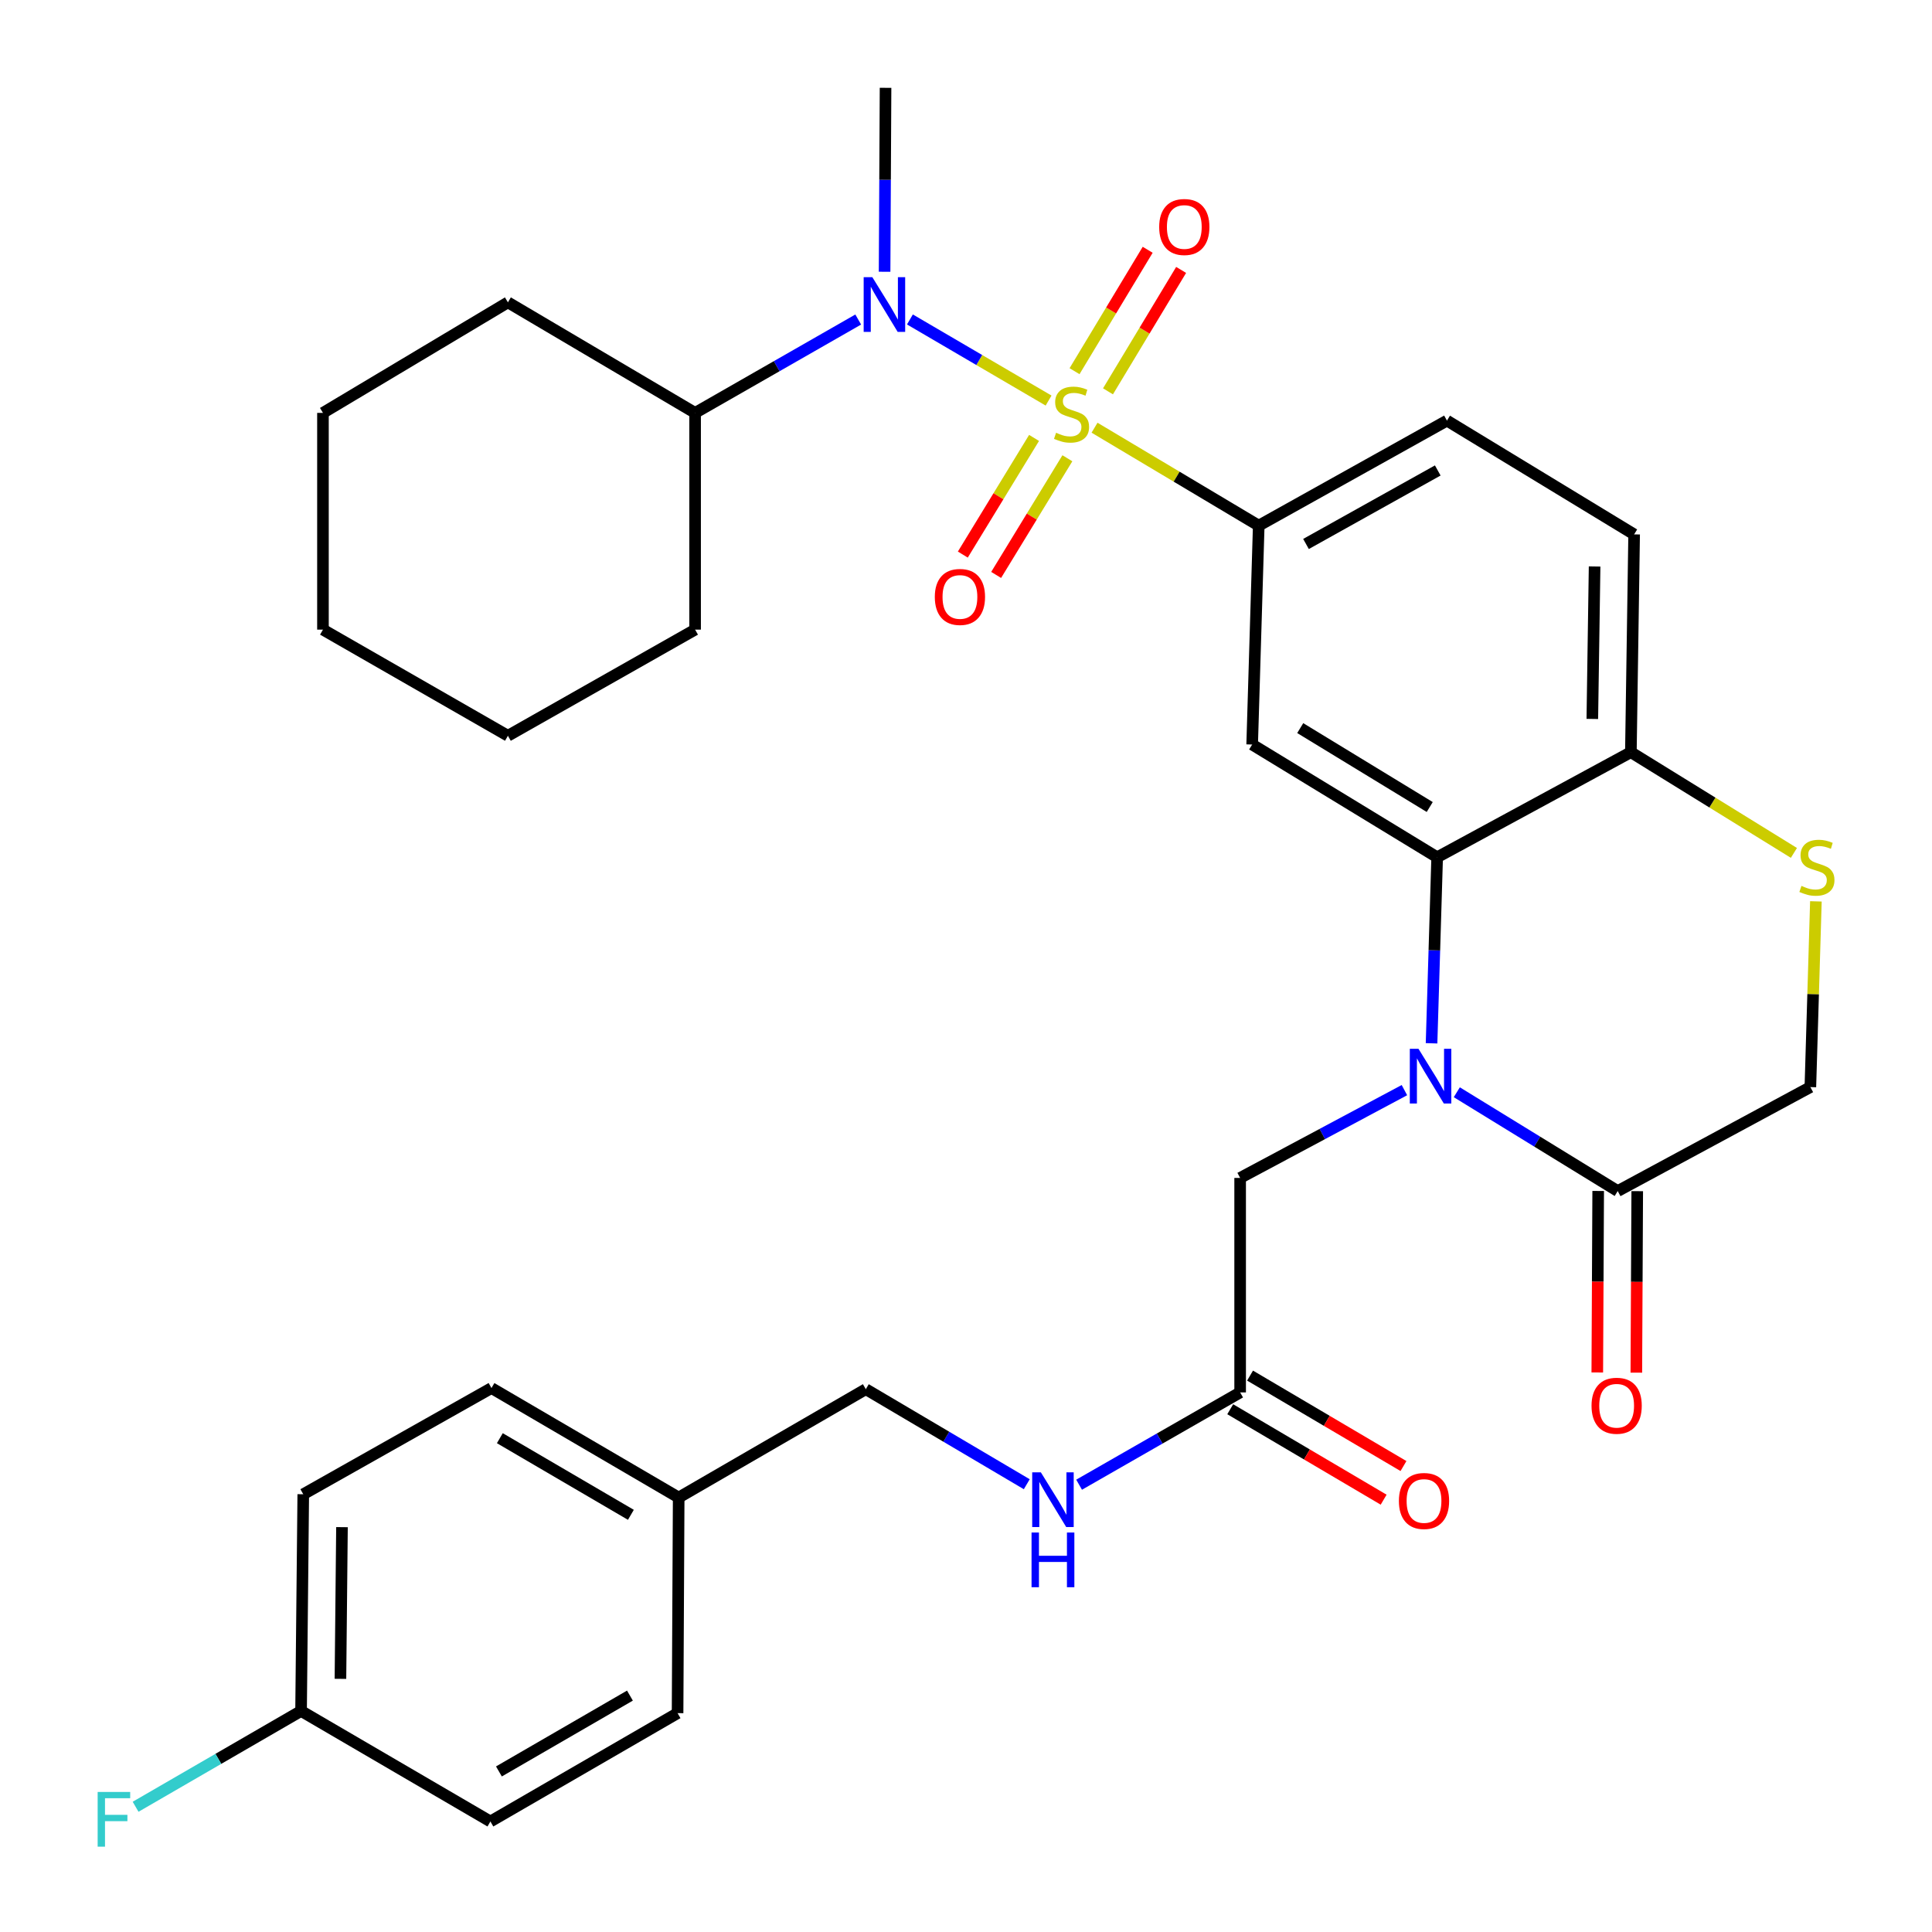 <?xml version='1.0' encoding='iso-8859-1'?>
<svg version='1.1' baseProfile='full'
              xmlns='http://www.w3.org/2000/svg'
                      xmlns:rdkit='http://www.rdkit.org/xml'
                      xmlns:xlink='http://www.w3.org/1999/xlink'
                  xml:space='preserve'
width='1000px' height='1000px' viewBox='0 0 1000 1000'>
<!-- END OF HEADER -->
<rect style='opacity:1.0;fill:#FFFFFF;stroke:none' width='1000' height='1000' x='0' y='0'> </rect>
<path class='bond-2' d='M 566.529,221.38 L 609.024,246.722' style='fill:none;fill-rule:evenodd;stroke:#CCCC00;stroke-width:6px;stroke-linecap:butt;stroke-linejoin:miter;stroke-opacity:1' />
<path class='bond-2' d='M 609.024,246.722 L 651.518,272.064' style='fill:none;fill-rule:evenodd;stroke:#000000;stroke-width:6px;stroke-linecap:butt;stroke-linejoin:miter;stroke-opacity:1' />
<path class='bond-3' d='M 542.744,207.331 L 506.859,186.339' style='fill:none;fill-rule:evenodd;stroke:#CCCC00;stroke-width:6px;stroke-linecap:butt;stroke-linejoin:miter;stroke-opacity:1' />
<path class='bond-3' d='M 506.859,186.339 L 470.975,165.348' style='fill:none;fill-rule:evenodd;stroke:#0000FF;stroke-width:6px;stroke-linecap:butt;stroke-linejoin:miter;stroke-opacity:1' />
<path class='bond-9' d='M 535.226,226.668 L 516.791,256.86' style='fill:none;fill-rule:evenodd;stroke:#CCCC00;stroke-width:6px;stroke-linecap:butt;stroke-linejoin:miter;stroke-opacity:1' />
<path class='bond-9' d='M 516.791,256.86 L 498.355,287.052' style='fill:none;fill-rule:evenodd;stroke:#FF0000;stroke-width:6px;stroke-linecap:butt;stroke-linejoin:miter;stroke-opacity:1' />
<path class='bond-9' d='M 552.476,237.201 L 534.04,267.393' style='fill:none;fill-rule:evenodd;stroke:#CCCC00;stroke-width:6px;stroke-linecap:butt;stroke-linejoin:miter;stroke-opacity:1' />
<path class='bond-9' d='M 534.04,267.393 L 515.604,297.585' style='fill:none;fill-rule:evenodd;stroke:#FF0000;stroke-width:6px;stroke-linecap:butt;stroke-linejoin:miter;stroke-opacity:1' />
<path class='bond-10' d='M 573.495,202.551 L 592.423,171.132' style='fill:none;fill-rule:evenodd;stroke:#CCCC00;stroke-width:6px;stroke-linecap:butt;stroke-linejoin:miter;stroke-opacity:1' />
<path class='bond-10' d='M 592.423,171.132 L 611.352,139.713' style='fill:none;fill-rule:evenodd;stroke:#FF0000;stroke-width:6px;stroke-linecap:butt;stroke-linejoin:miter;stroke-opacity:1' />
<path class='bond-10' d='M 556.183,192.121 L 575.111,160.702' style='fill:none;fill-rule:evenodd;stroke:#CCCC00;stroke-width:6px;stroke-linecap:butt;stroke-linejoin:miter;stroke-opacity:1' />
<path class='bond-10' d='M 575.111,160.702 L 594.04,129.284' style='fill:none;fill-rule:evenodd;stroke:#FF0000;stroke-width:6px;stroke-linecap:butt;stroke-linejoin:miter;stroke-opacity:1' />
<path class='bond-0' d='M 740.969,540.011 L 742.42,491.867' style='fill:none;fill-rule:evenodd;stroke:#0000FF;stroke-width:6px;stroke-linecap:butt;stroke-linejoin:miter;stroke-opacity:1' />
<path class='bond-0' d='M 742.42,491.867 L 743.871,443.722' style='fill:none;fill-rule:evenodd;stroke:#000000;stroke-width:6px;stroke-linecap:butt;stroke-linejoin:miter;stroke-opacity:1' />
<path class='bond-5' d='M 754.039,565.346 L 795.681,590.919' style='fill:none;fill-rule:evenodd;stroke:#0000FF;stroke-width:6px;stroke-linecap:butt;stroke-linejoin:miter;stroke-opacity:1' />
<path class='bond-5' d='M 795.681,590.919 L 837.324,616.492' style='fill:none;fill-rule:evenodd;stroke:#000000;stroke-width:6px;stroke-linecap:butt;stroke-linejoin:miter;stroke-opacity:1' />
<path class='bond-8' d='M 726.923,564.24 L 684.409,586.97' style='fill:none;fill-rule:evenodd;stroke:#0000FF;stroke-width:6px;stroke-linecap:butt;stroke-linejoin:miter;stroke-opacity:1' />
<path class='bond-8' d='M 684.409,586.97 L 641.895,609.699' style='fill:none;fill-rule:evenodd;stroke:#000000;stroke-width:6px;stroke-linecap:butt;stroke-linejoin:miter;stroke-opacity:1' />
<path class='bond-1' d='M 743.871,443.722 L 648.116,385.369' style='fill:none;fill-rule:evenodd;stroke:#000000;stroke-width:6px;stroke-linecap:butt;stroke-linejoin:miter;stroke-opacity:1' />
<path class='bond-1' d='M 740.025,417.711 L 672.997,376.863' style='fill:none;fill-rule:evenodd;stroke:#000000;stroke-width:6px;stroke-linecap:butt;stroke-linejoin:miter;stroke-opacity:1' />
<path class='bond-33' d='M 743.871,443.722 L 844.139,389.332' style='fill:none;fill-rule:evenodd;stroke:#000000;stroke-width:6px;stroke-linecap:butt;stroke-linejoin:miter;stroke-opacity:1' />
<path class='bond-4' d='M 651.518,272.064 L 648.116,385.369' style='fill:none;fill-rule:evenodd;stroke:#000000;stroke-width:6px;stroke-linecap:butt;stroke-linejoin:miter;stroke-opacity:1' />
<path class='bond-14' d='M 651.518,272.064 L 748.946,217.708' style='fill:none;fill-rule:evenodd;stroke:#000000;stroke-width:6px;stroke-linecap:butt;stroke-linejoin:miter;stroke-opacity:1' />
<path class='bond-14' d='M 675.979,281.561 L 744.179,243.511' style='fill:none;fill-rule:evenodd;stroke:#000000;stroke-width:6px;stroke-linecap:butt;stroke-linejoin:miter;stroke-opacity:1' />
<path class='bond-16' d='M 444.211,165.388 L 401.998,189.549' style='fill:none;fill-rule:evenodd;stroke:#0000FF;stroke-width:6px;stroke-linecap:butt;stroke-linejoin:miter;stroke-opacity:1' />
<path class='bond-16' d='M 401.998,189.549 L 359.784,213.711' style='fill:none;fill-rule:evenodd;stroke:#000000;stroke-width:6px;stroke-linecap:butt;stroke-linejoin:miter;stroke-opacity:1' />
<path class='bond-23' d='M 457.862,140.661 L 458.11,93.058' style='fill:none;fill-rule:evenodd;stroke:#0000FF;stroke-width:6px;stroke-linecap:butt;stroke-linejoin:miter;stroke-opacity:1' />
<path class='bond-23' d='M 458.11,93.058 L 458.357,45.455' style='fill:none;fill-rule:evenodd;stroke:#000000;stroke-width:6px;stroke-linecap:butt;stroke-linejoin:miter;stroke-opacity:1' />
<path class='bond-15' d='M 827.218,616.442 L 826.986,663.413' style='fill:none;fill-rule:evenodd;stroke:#000000;stroke-width:6px;stroke-linecap:butt;stroke-linejoin:miter;stroke-opacity:1' />
<path class='bond-15' d='M 826.986,663.413 L 826.753,710.383' style='fill:none;fill-rule:evenodd;stroke:#FF0000;stroke-width:6px;stroke-linecap:butt;stroke-linejoin:miter;stroke-opacity:1' />
<path class='bond-15' d='M 847.429,616.542 L 847.196,663.513' style='fill:none;fill-rule:evenodd;stroke:#000000;stroke-width:6px;stroke-linecap:butt;stroke-linejoin:miter;stroke-opacity:1' />
<path class='bond-15' d='M 847.196,663.513 L 846.964,710.483' style='fill:none;fill-rule:evenodd;stroke:#FF0000;stroke-width:6px;stroke-linecap:butt;stroke-linejoin:miter;stroke-opacity:1' />
<path class='bond-35' d='M 837.324,616.492 L 937.042,562.675' style='fill:none;fill-rule:evenodd;stroke:#000000;stroke-width:6px;stroke-linecap:butt;stroke-linejoin:miter;stroke-opacity:1' />
<path class='bond-6' d='M 928.524,441.463 L 886.332,415.398' style='fill:none;fill-rule:evenodd;stroke:#CCCC00;stroke-width:6px;stroke-linecap:butt;stroke-linejoin:miter;stroke-opacity:1' />
<path class='bond-6' d='M 886.332,415.398 L 844.139,389.332' style='fill:none;fill-rule:evenodd;stroke:#000000;stroke-width:6px;stroke-linecap:butt;stroke-linejoin:miter;stroke-opacity:1' />
<path class='bond-12' d='M 939.905,466.548 L 938.474,514.611' style='fill:none;fill-rule:evenodd;stroke:#CCCC00;stroke-width:6px;stroke-linecap:butt;stroke-linejoin:miter;stroke-opacity:1' />
<path class='bond-12' d='M 938.474,514.611 L 937.042,562.675' style='fill:none;fill-rule:evenodd;stroke:#000000;stroke-width:6px;stroke-linecap:butt;stroke-linejoin:miter;stroke-opacity:1' />
<path class='bond-7' d='M 844.139,389.332 L 845.824,276.6' style='fill:none;fill-rule:evenodd;stroke:#000000;stroke-width:6px;stroke-linecap:butt;stroke-linejoin:miter;stroke-opacity:1' />
<path class='bond-7' d='M 824.183,372.121 L 825.362,293.208' style='fill:none;fill-rule:evenodd;stroke:#000000;stroke-width:6px;stroke-linecap:butt;stroke-linejoin:miter;stroke-opacity:1' />
<path class='bond-11' d='M 641.895,609.699 L 641.895,720.713' style='fill:none;fill-rule:evenodd;stroke:#000000;stroke-width:6px;stroke-linecap:butt;stroke-linejoin:miter;stroke-opacity:1' />
<path class='bond-13' d='M 641.895,720.713 L 600.217,744.598' style='fill:none;fill-rule:evenodd;stroke:#000000;stroke-width:6px;stroke-linecap:butt;stroke-linejoin:miter;stroke-opacity:1' />
<path class='bond-13' d='M 600.217,744.598 L 558.538,768.483' style='fill:none;fill-rule:evenodd;stroke:#0000FF;stroke-width:6px;stroke-linecap:butt;stroke-linejoin:miter;stroke-opacity:1' />
<path class='bond-17' d='M 636.763,729.419 L 676.468,752.826' style='fill:none;fill-rule:evenodd;stroke:#000000;stroke-width:6px;stroke-linecap:butt;stroke-linejoin:miter;stroke-opacity:1' />
<path class='bond-17' d='M 676.468,752.826 L 716.172,776.234' style='fill:none;fill-rule:evenodd;stroke:#FF0000;stroke-width:6px;stroke-linecap:butt;stroke-linejoin:miter;stroke-opacity:1' />
<path class='bond-17' d='M 647.027,712.008 L 686.732,735.416' style='fill:none;fill-rule:evenodd;stroke:#000000;stroke-width:6px;stroke-linecap:butt;stroke-linejoin:miter;stroke-opacity:1' />
<path class='bond-17' d='M 686.732,735.416 L 726.437,758.823' style='fill:none;fill-rule:evenodd;stroke:#FF0000;stroke-width:6px;stroke-linecap:butt;stroke-linejoin:miter;stroke-opacity:1' />
<path class='bond-19' d='M 531.454,768.235 L 489.797,743.638' style='fill:none;fill-rule:evenodd;stroke:#0000FF;stroke-width:6px;stroke-linecap:butt;stroke-linejoin:miter;stroke-opacity:1' />
<path class='bond-19' d='M 489.797,743.638 L 448.14,719.04' style='fill:none;fill-rule:evenodd;stroke:#000000;stroke-width:6px;stroke-linecap:butt;stroke-linejoin:miter;stroke-opacity:1' />
<path class='bond-18' d='M 748.946,217.708 L 845.824,276.6' style='fill:none;fill-rule:evenodd;stroke:#000000;stroke-width:6px;stroke-linecap:butt;stroke-linejoin:miter;stroke-opacity:1' />
<path class='bond-28' d='M 359.784,213.711 L 359.784,325.893' style='fill:none;fill-rule:evenodd;stroke:#000000;stroke-width:6px;stroke-linecap:butt;stroke-linejoin:miter;stroke-opacity:1' />
<path class='bond-29' d='M 359.784,213.711 L 262.895,156.502' style='fill:none;fill-rule:evenodd;stroke:#000000;stroke-width:6px;stroke-linecap:butt;stroke-linejoin:miter;stroke-opacity:1' />
<path class='bond-21' d='M 448.14,719.04 L 351.284,775.126' style='fill:none;fill-rule:evenodd;stroke:#000000;stroke-width:6px;stroke-linecap:butt;stroke-linejoin:miter;stroke-opacity:1' />
<path class='bond-20' d='M 155.833,885.59 L 156.967,773.419' style='fill:none;fill-rule:evenodd;stroke:#000000;stroke-width:6px;stroke-linecap:butt;stroke-linejoin:miter;stroke-opacity:1' />
<path class='bond-20' d='M 176.213,868.968 L 177.007,790.449' style='fill:none;fill-rule:evenodd;stroke:#000000;stroke-width:6px;stroke-linecap:butt;stroke-linejoin:miter;stroke-opacity:1' />
<path class='bond-22' d='M 155.833,885.59 L 113.009,910.385' style='fill:none;fill-rule:evenodd;stroke:#000000;stroke-width:6px;stroke-linecap:butt;stroke-linejoin:miter;stroke-opacity:1' />
<path class='bond-22' d='M 113.009,910.385 L 70.185,935.18' style='fill:none;fill-rule:evenodd;stroke:#33CCCC;stroke-width:6px;stroke-linecap:butt;stroke-linejoin:miter;stroke-opacity:1' />
<path class='bond-36' d='M 155.833,885.59 L 253.834,942.798' style='fill:none;fill-rule:evenodd;stroke:#000000;stroke-width:6px;stroke-linecap:butt;stroke-linejoin:miter;stroke-opacity:1' />
<path class='bond-26' d='M 351.284,775.126 L 350.712,886.724' style='fill:none;fill-rule:evenodd;stroke:#000000;stroke-width:6px;stroke-linecap:butt;stroke-linejoin:miter;stroke-opacity:1' />
<path class='bond-27' d='M 351.284,775.126 L 254.384,718.456' style='fill:none;fill-rule:evenodd;stroke:#000000;stroke-width:6px;stroke-linecap:butt;stroke-linejoin:miter;stroke-opacity:1' />
<path class='bond-27' d='M 326.546,784.072 L 258.716,744.403' style='fill:none;fill-rule:evenodd;stroke:#000000;stroke-width:6px;stroke-linecap:butt;stroke-linejoin:miter;stroke-opacity:1' />
<path class='bond-24' d='M 253.834,942.798 L 350.712,886.724' style='fill:none;fill-rule:evenodd;stroke:#000000;stroke-width:6px;stroke-linecap:butt;stroke-linejoin:miter;stroke-opacity:1' />
<path class='bond-24' d='M 258.241,916.895 L 326.055,877.643' style='fill:none;fill-rule:evenodd;stroke:#000000;stroke-width:6px;stroke-linecap:butt;stroke-linejoin:miter;stroke-opacity:1' />
<path class='bond-25' d='M 156.967,773.419 L 254.384,718.456' style='fill:none;fill-rule:evenodd;stroke:#000000;stroke-width:6px;stroke-linecap:butt;stroke-linejoin:miter;stroke-opacity:1' />
<path class='bond-30' d='M 359.784,325.893 L 262.895,380.833' style='fill:none;fill-rule:evenodd;stroke:#000000;stroke-width:6px;stroke-linecap:butt;stroke-linejoin:miter;stroke-opacity:1' />
<path class='bond-31' d='M 262.895,156.502 L 167.163,213.711' style='fill:none;fill-rule:evenodd;stroke:#000000;stroke-width:6px;stroke-linecap:butt;stroke-linejoin:miter;stroke-opacity:1' />
<path class='bond-34' d='M 262.895,380.833 L 167.163,325.893' style='fill:none;fill-rule:evenodd;stroke:#000000;stroke-width:6px;stroke-linecap:butt;stroke-linejoin:miter;stroke-opacity:1' />
<path class='bond-32' d='M 167.163,213.711 L 167.163,325.893' style='fill:none;fill-rule:evenodd;stroke:#000000;stroke-width:6px;stroke-linecap:butt;stroke-linejoin:miter;stroke-opacity:1' />
<path  class='atom-0' d='M 546.629 224.003
Q 546.949 224.123, 548.269 224.683
Q 549.589 225.243, 551.029 225.603
Q 552.509 225.923, 553.949 225.923
Q 556.629 225.923, 558.189 224.643
Q 559.749 223.323, 559.749 221.043
Q 559.749 219.483, 558.949 218.523
Q 558.189 217.563, 556.989 217.043
Q 555.789 216.523, 553.789 215.923
Q 551.269 215.163, 549.749 214.443
Q 548.269 213.723, 547.189 212.203
Q 546.149 210.683, 546.149 208.123
Q 546.149 204.563, 548.549 202.363
Q 550.989 200.163, 555.789 200.163
Q 559.069 200.163, 562.789 201.723
L 561.869 204.803
Q 558.469 203.403, 555.909 203.403
Q 553.149 203.403, 551.629 204.563
Q 550.109 205.683, 550.149 207.643
Q 550.149 209.163, 550.909 210.083
Q 551.709 211.003, 552.829 211.523
Q 553.989 212.043, 555.909 212.643
Q 558.469 213.443, 559.989 214.243
Q 561.509 215.043, 562.589 216.683
Q 563.709 218.283, 563.709 221.043
Q 563.709 224.963, 561.069 227.083
Q 558.469 229.163, 554.109 229.163
Q 551.589 229.163, 549.669 228.603
Q 547.789 228.083, 545.549 227.163
L 546.629 224.003
' fill='#CCCC00'/>
<path  class='atom-1' d='M 734.197 542.845
L 743.477 557.845
Q 744.397 559.325, 745.877 562.005
Q 747.357 564.685, 747.437 564.845
L 747.437 542.845
L 751.197 542.845
L 751.197 571.165
L 747.317 571.165
L 737.357 554.765
Q 736.197 552.845, 734.957 550.645
Q 733.757 548.445, 733.397 547.765
L 733.397 571.165
L 729.717 571.165
L 729.717 542.845
L 734.197 542.845
' fill='#0000FF'/>
<path  class='atom-4' d='M 451.514 143.465
L 460.794 158.465
Q 461.714 159.945, 463.194 162.625
Q 464.674 165.305, 464.754 165.465
L 464.754 143.465
L 468.514 143.465
L 468.514 171.785
L 464.634 171.785
L 454.674 155.385
Q 453.514 153.465, 452.274 151.265
Q 451.074 149.065, 450.714 148.385
L 450.714 171.785
L 447.034 171.785
L 447.034 143.465
L 451.514 143.465
' fill='#0000FF'/>
<path  class='atom-7' d='M 932.433 458.54
Q 932.753 458.66, 934.073 459.22
Q 935.393 459.78, 936.833 460.14
Q 938.313 460.46, 939.753 460.46
Q 942.433 460.46, 943.993 459.18
Q 945.553 457.86, 945.553 455.58
Q 945.553 454.02, 944.753 453.06
Q 943.993 452.1, 942.793 451.58
Q 941.593 451.06, 939.593 450.46
Q 937.073 449.7, 935.553 448.98
Q 934.073 448.26, 932.993 446.74
Q 931.953 445.22, 931.953 442.66
Q 931.953 439.1, 934.353 436.9
Q 936.793 434.7, 941.593 434.7
Q 944.873 434.7, 948.593 436.26
L 947.673 439.34
Q 944.273 437.94, 941.713 437.94
Q 938.953 437.94, 937.433 439.1
Q 935.913 440.22, 935.953 442.18
Q 935.953 443.7, 936.713 444.62
Q 937.513 445.54, 938.633 446.06
Q 939.793 446.58, 941.713 447.18
Q 944.273 447.98, 945.793 448.78
Q 947.313 449.58, 948.393 451.22
Q 949.513 452.82, 949.513 455.58
Q 949.513 459.5, 946.873 461.62
Q 944.273 463.7, 939.913 463.7
Q 937.393 463.7, 935.473 463.14
Q 933.593 462.62, 931.353 461.7
L 932.433 458.54
' fill='#CCCC00'/>
<path  class='atom-10' d='M 483.859 308.973
Q 483.859 302.173, 487.219 298.373
Q 490.579 294.573, 496.859 294.573
Q 503.139 294.573, 506.499 298.373
Q 509.859 302.173, 509.859 308.973
Q 509.859 315.853, 506.459 319.773
Q 503.059 323.653, 496.859 323.653
Q 490.619 323.653, 487.219 319.773
Q 483.859 315.893, 483.859 308.973
M 496.859 320.453
Q 501.179 320.453, 503.499 317.573
Q 505.859 314.653, 505.859 308.973
Q 505.859 303.413, 503.499 300.613
Q 501.179 297.773, 496.859 297.773
Q 492.539 297.773, 490.179 300.573
Q 487.859 303.373, 487.859 308.973
Q 487.859 314.693, 490.179 317.573
Q 492.539 320.453, 496.859 320.453
' fill='#FF0000'/>
<path  class='atom-11' d='M 599.994 117.485
Q 599.994 110.685, 603.354 106.885
Q 606.714 103.085, 612.994 103.085
Q 619.274 103.085, 622.634 106.885
Q 625.994 110.685, 625.994 117.485
Q 625.994 124.365, 622.594 128.285
Q 619.194 132.165, 612.994 132.165
Q 606.754 132.165, 603.354 128.285
Q 599.994 124.405, 599.994 117.485
M 612.994 128.965
Q 617.314 128.965, 619.634 126.085
Q 621.994 123.165, 621.994 117.485
Q 621.994 111.925, 619.634 109.125
Q 617.314 106.285, 612.994 106.285
Q 608.674 106.285, 606.314 109.085
Q 603.994 111.885, 603.994 117.485
Q 603.994 123.205, 606.314 126.085
Q 608.674 128.965, 612.994 128.965
' fill='#FF0000'/>
<path  class='atom-14' d='M 538.746 762.077
L 548.026 777.077
Q 548.946 778.557, 550.426 781.237
Q 551.906 783.917, 551.986 784.077
L 551.986 762.077
L 555.746 762.077
L 555.746 790.397
L 551.866 790.397
L 541.906 773.997
Q 540.746 772.077, 539.506 769.877
Q 538.306 767.677, 537.946 766.997
L 537.946 790.397
L 534.266 790.397
L 534.266 762.077
L 538.746 762.077
' fill='#0000FF'/>
<path  class='atom-14' d='M 533.926 793.229
L 537.766 793.229
L 537.766 805.269
L 552.246 805.269
L 552.246 793.229
L 556.086 793.229
L 556.086 821.549
L 552.246 821.549
L 552.246 808.469
L 537.766 808.469
L 537.766 821.549
L 533.926 821.549
L 533.926 793.229
' fill='#0000FF'/>
<path  class='atom-16' d='M 823.774 727.609
Q 823.774 720.809, 827.134 717.009
Q 830.494 713.209, 836.774 713.209
Q 843.054 713.209, 846.414 717.009
Q 849.774 720.809, 849.774 727.609
Q 849.774 734.489, 846.374 738.409
Q 842.974 742.289, 836.774 742.289
Q 830.534 742.289, 827.134 738.409
Q 823.774 734.529, 823.774 727.609
M 836.774 739.089
Q 841.094 739.089, 843.414 736.209
Q 845.774 733.289, 845.774 727.609
Q 845.774 722.049, 843.414 719.249
Q 841.094 716.409, 836.774 716.409
Q 832.454 716.409, 830.094 719.209
Q 827.774 722.009, 827.774 727.609
Q 827.774 733.329, 830.094 736.209
Q 832.454 739.089, 836.774 739.089
' fill='#FF0000'/>
<path  class='atom-18' d='M 724.066 776.901
Q 724.066 770.101, 727.426 766.301
Q 730.786 762.501, 737.066 762.501
Q 743.346 762.501, 746.706 766.301
Q 750.066 770.101, 750.066 776.901
Q 750.066 783.781, 746.666 787.701
Q 743.266 791.581, 737.066 791.581
Q 730.826 791.581, 727.426 787.701
Q 724.066 783.821, 724.066 776.901
M 737.066 788.381
Q 741.386 788.381, 743.706 785.501
Q 746.066 782.581, 746.066 776.901
Q 746.066 771.341, 743.706 768.541
Q 741.386 765.701, 737.066 765.701
Q 732.746 765.701, 730.386 768.501
Q 728.066 771.301, 728.066 776.901
Q 728.066 782.621, 730.386 785.501
Q 732.746 788.381, 737.066 788.381
' fill='#FF0000'/>
<path  class='atom-23' d='M 50.547 927.515
L 67.387 927.515
L 67.387 930.755
L 54.347 930.755
L 54.347 939.355
L 65.947 939.355
L 65.947 942.635
L 54.347 942.635
L 54.347 955.835
L 50.547 955.835
L 50.547 927.515
' fill='#33CCCC'/>
</svg>
